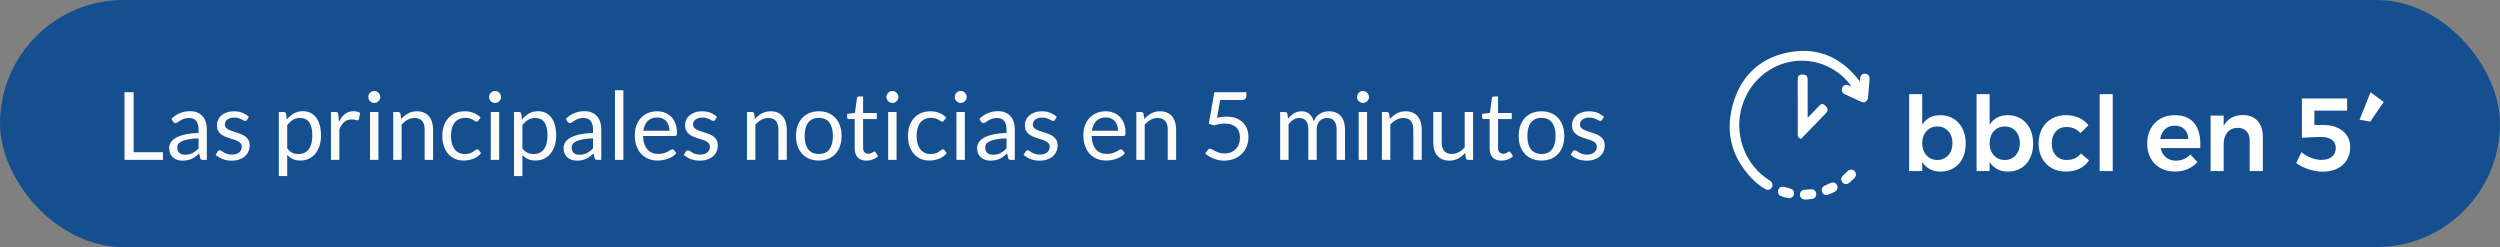 <svg width="344" height="34" viewBox="0 0 344 34" fill="none" xmlns="http://www.w3.org/2000/svg">
<rect x="0" y="0" width="344" height="34" fill="#808080" stroke="none"/>
<rect width="344" height="34" rx="17" fill="#154F90"/>
<g clip-path="url(#clip0_2249_79)">
<path d="M251.127 15.698C251.334 15.484 251.47 15.343 251.477 15.119C251.484 14.885 251.344 14.736 251.149 14.53L251.135 14.516C251.056 14.432 250.93 14.321 250.748 14.321C250.566 14.321 250.441 14.431 250.362 14.514C250.063 14.832 249.752 15.152 249.449 15.462L249.416 15.496C249.293 15.623 249.169 15.75 249.046 15.878C248.942 15.985 248.838 16.092 248.732 16.203V11.052C248.732 10.44 248.582 10.277 248.006 10.257H247.975C247.837 10.251 247.662 10.264 247.523 10.402C247.384 10.542 247.366 10.723 247.367 10.866C247.372 12.532 247.373 14.226 247.373 15.865V15.957C247.373 16.791 247.373 17.626 247.373 18.455V18.463C247.362 18.542 247.334 18.78 247.556 18.953L247.794 19.138L251.126 15.697L251.127 15.698Z" fill="white"/>
<path d="M257.052 10.315C256.867 10.139 256.638 10.086 256.406 10.164C256.148 10.252 255.99 10.457 255.96 10.739C255.944 10.892 255.929 11.044 255.914 11.201C254.64 9.508 253.16 8.311 251.515 7.642C249.807 6.949 247.906 6.818 245.865 7.254C242.06 8.066 239.487 10.549 238.423 14.433C237.37 18.278 238.287 21.718 241.149 24.662C241.646 25.173 242.237 25.63 242.907 26.022C243.021 26.089 243.141 26.121 243.256 26.121C243.47 26.121 243.67 26.011 243.793 25.809C243.986 25.49 243.895 25.098 243.578 24.876C243.54 24.85 243.501 24.825 243.461 24.801C243.444 24.79 243.426 24.779 243.408 24.768C241.895 23.809 240.722 22.402 240.016 20.697C239.31 18.993 239.136 17.149 239.514 15.366C240.148 12.369 242.182 9.951 244.955 8.898C247.726 7.845 250.792 8.326 253.155 10.182C253.809 10.696 254.34 11.267 254.769 11.916C254.623 11.85 254.473 11.783 254.324 11.72C253.982 11.58 253.62 11.734 253.48 12.078C253.344 12.415 253.483 12.795 253.795 12.942C254.712 13.376 255.459 13.719 256.143 14.024C256.335 14.11 256.546 14.097 256.722 13.989C256.901 13.879 257.016 13.691 257.036 13.471C257.099 12.775 257.156 12.066 257.211 11.381L257.251 10.878C257.269 10.65 257.201 10.456 257.054 10.316L257.052 10.315Z" fill="white"/>
<path d="M249.249 26.04C248.951 26.053 248.628 26.08 248.264 26.118C247.916 26.156 247.662 26.449 247.671 26.801C247.681 27.167 247.954 27.442 248.321 27.455C248.346 27.456 248.371 27.456 248.4 27.456C248.42 27.456 248.441 27.456 248.465 27.456H248.576L248.594 27.455C248.658 27.447 248.728 27.44 248.801 27.433C248.984 27.414 249.192 27.393 249.398 27.357C249.727 27.298 249.951 26.99 249.918 26.641C249.885 26.282 249.596 26.025 249.248 26.04H249.249Z" fill="white"/>
<path d="M251.899 25.172C251.715 25.254 251.531 25.338 251.347 25.421L251.089 25.538C250.835 25.652 250.68 25.861 250.673 26.096V26.099C250.669 26.361 250.77 26.587 250.951 26.718C251.057 26.796 251.182 26.835 251.313 26.835C251.397 26.835 251.483 26.819 251.569 26.787C251.881 26.669 252.181 26.523 252.458 26.383C252.799 26.211 252.936 25.824 252.778 25.481C252.623 25.144 252.254 25.015 251.9 25.172H251.899Z" fill="white"/>
<path d="M254.265 23.532C254.114 23.669 253.964 23.806 253.814 23.944L253.603 24.138C253.396 24.327 253.31 24.576 253.374 24.801V24.803C253.449 25.054 253.613 25.237 253.823 25.305C253.947 25.345 254.078 25.342 254.203 25.301C254.283 25.274 254.36 25.231 254.432 25.173C254.694 24.962 254.935 24.728 255.159 24.507C255.431 24.236 255.447 23.824 255.194 23.548C254.947 23.276 254.557 23.27 254.266 23.532H254.265Z" fill="white"/>
<path d="M246.457 25.983C246.072 25.863 245.716 25.771 245.371 25.703C245.065 25.641 244.765 25.84 244.674 26.163C244.582 26.486 244.72 26.824 244.996 26.949C245.379 27.124 245.784 27.2 246.142 27.266L246.172 27.106L246.144 27.267L246.158 27.269H246.173C246.53 27.266 246.797 27.056 246.852 26.734C246.909 26.394 246.739 26.072 246.456 25.983H246.457Z" fill="white"/>
<path d="M268.818 16.34C269.348 16.668 269.758 17.127 270.048 17.716C270.339 18.306 270.484 18.986 270.484 19.757C270.484 20.527 270.341 21.189 270.056 21.768C269.77 22.349 269.364 22.8 268.839 23.124C268.314 23.447 267.705 23.609 267.014 23.609C266.461 23.609 265.972 23.497 265.549 23.273C265.125 23.049 264.774 22.724 264.498 22.296V23.537H262.701V12.951H264.498V17.161C264.765 16.733 265.109 16.407 265.528 16.184C265.947 15.96 266.434 15.848 266.987 15.848C267.678 15.848 268.289 16.012 268.819 16.34L268.818 16.34ZM268.079 21.363C268.465 20.93 268.659 20.375 268.659 19.7C268.659 19.025 268.465 18.473 268.079 18.045C267.692 17.617 267.194 17.404 266.586 17.404C265.977 17.404 265.466 17.617 265.079 18.045C264.692 18.473 264.498 19.025 264.498 19.7C264.498 20.375 264.692 20.941 265.079 21.37C265.466 21.798 265.968 22.012 266.586 22.012C267.204 22.012 267.692 21.795 268.079 21.363Z" fill="white"/>
<path d="M278.094 16.34C278.625 16.668 279.034 17.127 279.325 17.716C279.615 18.306 279.76 18.986 279.76 19.757C279.76 20.527 279.617 21.189 279.331 21.768C279.045 22.349 278.64 22.8 278.114 23.124C277.589 23.447 276.981 23.609 276.289 23.609C275.736 23.609 275.247 23.497 274.824 23.273C274.4 23.049 274.05 22.724 273.773 22.296V23.537H271.976V12.951H273.773V17.161C274.041 16.733 274.384 16.407 274.803 16.184C275.223 15.96 275.709 15.848 276.262 15.848C276.954 15.848 277.564 16.012 278.094 16.34V16.34ZM277.355 21.363C277.742 20.93 277.935 20.375 277.935 19.7C277.935 19.025 277.742 18.473 277.355 18.045C276.968 17.617 276.47 17.404 275.861 17.404C275.253 17.404 274.741 17.617 274.354 18.045C273.967 18.473 273.773 19.025 273.773 19.7C273.773 20.375 273.967 20.941 274.354 21.37C274.741 21.798 275.243 22.012 275.861 22.012C276.479 22.012 276.967 21.795 277.355 21.363Z" fill="white"/>
<path d="M284.338 17.473C283.738 17.473 283.253 17.682 282.879 18.101C282.506 18.52 282.319 19.062 282.319 19.727C282.319 20.393 282.506 20.964 282.879 21.382C283.253 21.801 283.738 22.01 284.338 22.01C285.222 22.01 285.886 21.71 286.329 21.111L287.449 22.067C287.118 22.562 286.68 22.943 286.136 23.209C285.592 23.475 284.961 23.608 284.242 23.608C283.524 23.608 282.866 23.446 282.3 23.123C281.733 22.8 281.293 22.346 280.98 21.76C280.666 21.175 280.51 20.502 280.51 19.741C280.51 18.98 280.669 18.29 280.987 17.701C281.305 17.111 281.747 16.654 282.314 16.331C282.881 16.007 283.533 15.846 284.271 15.846C284.943 15.846 285.545 15.967 286.075 16.21C286.605 16.452 287.036 16.798 287.368 17.244L286.275 18.315C285.778 17.754 285.132 17.473 284.34 17.473H284.338Z" fill="white"/>
<path d="M288.913 12.951H290.71V23.539H288.913V12.951Z" fill="white"/>
<path d="M301.875 16.887C302.469 17.582 302.767 18.557 302.767 19.813C302.767 20.06 302.762 20.246 302.753 20.37H297.292C297.412 20.912 297.658 21.338 298.032 21.647C298.405 21.956 298.863 22.111 299.408 22.111C299.786 22.111 300.147 22.037 300.493 21.889C300.839 21.741 301.14 21.53 301.399 21.254L302.366 22.296C301.998 22.715 301.548 23.038 301.018 23.266C300.488 23.494 299.9 23.608 299.256 23.608C298.5 23.608 297.834 23.446 297.258 23.123C296.682 22.8 296.237 22.346 295.924 21.76C295.61 21.175 295.454 20.502 295.454 19.741C295.454 18.98 295.613 18.305 295.931 17.715C296.249 17.125 296.693 16.666 297.264 16.338C297.836 16.01 298.486 15.846 299.214 15.846C300.393 15.846 301.281 16.193 301.875 16.887ZM301.122 19.128C301.103 18.567 300.923 18.12 300.582 17.787C300.241 17.453 299.79 17.287 299.227 17.287C298.702 17.287 298.261 17.451 297.907 17.779C297.552 18.107 297.333 18.556 297.25 19.128H301.121H301.122Z" fill="white"/>
<path d="M310.633 16.625C311.121 17.153 311.366 17.868 311.366 18.772V23.538H309.555V19.314C309.555 18.782 309.408 18.361 309.112 18.051C308.817 17.743 308.416 17.587 307.909 17.587C307.31 17.597 306.838 17.806 306.492 18.215C306.147 18.624 305.974 19.148 305.974 19.785V23.537H304.177V15.903H305.974V17.33C306.481 16.351 307.366 15.851 308.628 15.832C309.476 15.832 310.144 16.096 310.633 16.624V16.625Z" fill="white"/>
<path d="M321.666 17.588C322.219 17.846 322.645 18.204 322.945 18.665C323.244 19.127 323.394 19.648 323.394 20.228C323.394 20.903 323.238 21.498 322.924 22.012C322.611 22.526 322.169 22.923 321.597 23.203C321.025 23.484 320.362 23.625 319.606 23.625C318.997 23.625 318.364 23.518 317.705 23.304C317.046 23.09 316.463 22.802 315.956 22.441L316.688 20.942C317.103 21.276 317.545 21.534 318.016 21.72C318.486 21.905 318.955 21.998 319.426 21.998C320.035 21.998 320.516 21.854 320.871 21.563C321.225 21.273 321.403 20.875 321.403 20.372C321.403 19.868 321.228 19.511 320.878 19.244C320.527 18.978 320.007 18.845 319.315 18.845C318.984 18.845 318.546 18.857 318.002 18.881C317.458 18.904 317.039 18.931 316.744 18.959V13.551H322.966V15.22H318.459V17.204H319.744C320.472 17.204 321.113 17.332 321.666 17.589V17.588Z" fill="white"/>
<path d="M326.188 12.693L328 14.032L326.144 16.736L324.68 16.474L326.188 12.694V12.693Z" fill="white"/>
</g>
<path d="M18.392 20.941H22.422V22H17.131V12.685H18.392V20.941ZM28.463 22H27.949C27.837 22 27.746 21.983 27.676 21.948C27.607 21.913 27.561 21.84 27.54 21.727L27.41 21.116C27.236 21.272 27.067 21.413 26.903 21.538C26.738 21.66 26.565 21.764 26.383 21.851C26.201 21.933 26.006 21.996 25.798 22.039C25.594 22.082 25.367 22.104 25.115 22.104C24.86 22.104 24.619 22.069 24.394 22C24.173 21.926 23.98 21.818 23.815 21.675C23.651 21.532 23.518 21.352 23.419 21.136C23.323 20.915 23.276 20.654 23.276 20.355C23.276 20.096 23.347 19.846 23.49 19.608C23.633 19.365 23.863 19.151 24.179 18.965C24.5 18.778 24.918 18.627 25.434 18.509C25.949 18.388 26.58 18.319 27.325 18.302V17.788C27.325 17.277 27.215 16.891 26.994 16.631C26.777 16.367 26.454 16.235 26.025 16.235C25.744 16.235 25.505 16.271 25.31 16.345C25.12 16.414 24.953 16.494 24.81 16.585C24.671 16.672 24.55 16.752 24.446 16.826C24.346 16.895 24.246 16.93 24.147 16.93C24.069 16.93 23.999 16.91 23.939 16.872C23.882 16.828 23.837 16.776 23.802 16.715L23.594 16.345C23.958 15.994 24.35 15.732 24.771 15.559C25.191 15.385 25.657 15.299 26.168 15.299C26.537 15.299 26.864 15.359 27.15 15.48C27.436 15.602 27.676 15.771 27.871 15.988C28.066 16.204 28.214 16.466 28.313 16.774C28.413 17.082 28.463 17.42 28.463 17.788V22ZM25.46 21.291C25.663 21.291 25.85 21.272 26.019 21.233C26.188 21.19 26.346 21.131 26.493 21.058C26.645 20.98 26.788 20.886 26.922 20.778C27.061 20.67 27.195 20.546 27.325 20.407V19.036C26.792 19.053 26.339 19.097 25.967 19.166C25.594 19.231 25.291 19.318 25.057 19.426C24.823 19.534 24.652 19.662 24.543 19.809C24.439 19.957 24.387 20.122 24.387 20.303C24.387 20.477 24.415 20.626 24.472 20.752C24.528 20.878 24.604 20.982 24.699 21.064C24.795 21.142 24.907 21.201 25.037 21.239C25.167 21.274 25.308 21.291 25.46 21.291ZM33.986 16.501C33.934 16.596 33.853 16.644 33.745 16.644C33.68 16.644 33.606 16.62 33.524 16.573C33.442 16.525 33.34 16.473 33.219 16.416C33.102 16.356 32.961 16.302 32.796 16.254C32.631 16.202 32.436 16.176 32.211 16.176C32.016 16.176 31.841 16.202 31.685 16.254C31.529 16.302 31.394 16.369 31.282 16.456C31.173 16.542 31.089 16.644 31.028 16.761C30.972 16.874 30.944 16.997 30.944 17.131C30.944 17.3 30.991 17.441 31.087 17.554C31.186 17.667 31.316 17.764 31.477 17.846C31.637 17.929 31.819 18.003 32.023 18.067C32.226 18.128 32.434 18.195 32.647 18.269C32.863 18.338 33.073 18.416 33.277 18.503C33.481 18.59 33.663 18.698 33.823 18.828C33.983 18.958 34.111 19.118 34.207 19.309C34.306 19.495 34.356 19.721 34.356 19.985C34.356 20.288 34.302 20.57 34.194 20.83C34.085 21.086 33.925 21.309 33.713 21.5C33.5 21.686 33.24 21.833 32.933 21.942C32.625 22.05 32.27 22.104 31.867 22.104C31.407 22.104 30.991 22.03 30.619 21.883C30.246 21.731 29.93 21.538 29.67 21.305L29.943 20.863C29.977 20.806 30.018 20.763 30.066 20.733C30.114 20.702 30.177 20.687 30.255 20.687C30.333 20.687 30.415 20.717 30.502 20.778C30.588 20.839 30.692 20.906 30.814 20.98C30.939 21.053 31.089 21.12 31.262 21.181C31.44 21.242 31.661 21.272 31.925 21.272C32.15 21.272 32.348 21.244 32.517 21.188C32.686 21.127 32.826 21.047 32.939 20.947C33.052 20.847 33.134 20.733 33.186 20.602C33.242 20.473 33.271 20.334 33.271 20.186C33.271 20.005 33.221 19.855 33.121 19.738C33.026 19.617 32.898 19.515 32.738 19.433C32.577 19.346 32.393 19.272 32.185 19.212C31.981 19.146 31.771 19.079 31.555 19.01C31.342 18.941 31.132 18.863 30.924 18.776C30.72 18.685 30.538 18.572 30.378 18.438C30.218 18.304 30.088 18.139 29.988 17.944C29.893 17.745 29.845 17.504 29.845 17.223C29.845 16.971 29.897 16.731 30.001 16.501C30.105 16.267 30.257 16.063 30.456 15.89C30.655 15.712 30.9 15.572 31.191 15.467C31.481 15.364 31.812 15.312 32.185 15.312C32.618 15.312 33.006 15.381 33.349 15.52C33.695 15.654 33.994 15.84 34.246 16.078L33.986 16.501ZM38.366 24.23V15.415H39.055C39.22 15.415 39.324 15.496 39.367 15.656L39.465 16.436C39.746 16.094 40.067 15.819 40.426 15.611C40.791 15.402 41.209 15.299 41.681 15.299C42.058 15.299 42.4 15.372 42.708 15.52C43.016 15.662 43.278 15.877 43.495 16.163C43.711 16.445 43.878 16.796 43.995 17.216C44.112 17.636 44.17 18.119 44.17 18.666C44.17 19.151 44.105 19.604 43.975 20.024C43.846 20.44 43.659 20.802 43.416 21.11C43.174 21.413 42.875 21.653 42.52 21.831C42.169 22.004 41.772 22.091 41.33 22.091C40.923 22.091 40.574 22.024 40.283 21.89C39.998 21.755 39.744 21.564 39.523 21.317V24.23H38.366ZM41.297 16.235C40.92 16.235 40.589 16.321 40.303 16.494C40.021 16.668 39.761 16.913 39.523 17.229V20.414C39.735 20.7 39.967 20.901 40.218 21.018C40.474 21.136 40.758 21.194 41.07 21.194C41.681 21.194 42.151 20.975 42.48 20.538C42.81 20.1 42.974 19.476 42.974 18.666C42.974 18.236 42.935 17.868 42.858 17.561C42.784 17.253 42.675 17.002 42.532 16.806C42.389 16.607 42.214 16.462 42.006 16.371C41.798 16.28 41.562 16.235 41.297 16.235ZM45.539 22V15.415H46.202C46.328 15.415 46.414 15.439 46.462 15.487C46.51 15.535 46.542 15.617 46.559 15.734L46.637 16.761C46.863 16.302 47.14 15.944 47.469 15.688C47.803 15.428 48.193 15.299 48.639 15.299C48.821 15.299 48.986 15.32 49.133 15.364C49.281 15.402 49.417 15.459 49.543 15.533L49.393 16.397C49.363 16.505 49.296 16.559 49.192 16.559C49.131 16.559 49.038 16.54 48.912 16.501C48.787 16.458 48.611 16.436 48.386 16.436C47.983 16.436 47.645 16.553 47.372 16.787C47.103 17.021 46.878 17.361 46.696 17.808V22H45.539ZM52.069 15.415V22H50.912V15.415H52.069ZM52.329 13.348C52.329 13.461 52.305 13.567 52.258 13.667C52.214 13.762 52.154 13.849 52.075 13.927C52.002 14.001 51.915 14.059 51.816 14.102C51.716 14.146 51.61 14.168 51.497 14.168C51.384 14.168 51.278 14.146 51.178 14.102C51.083 14.059 50.996 14.001 50.919 13.927C50.845 13.849 50.786 13.762 50.743 13.667C50.7 13.567 50.678 13.461 50.678 13.348C50.678 13.236 50.7 13.13 50.743 13.03C50.786 12.926 50.845 12.837 50.919 12.764C50.996 12.685 51.083 12.625 51.178 12.582C51.278 12.538 51.384 12.517 51.497 12.517C51.61 12.517 51.716 12.538 51.816 12.582C51.915 12.625 52.002 12.685 52.075 12.764C52.154 12.837 52.214 12.926 52.258 13.03C52.305 13.13 52.329 13.236 52.329 13.348ZM54.108 22V15.415H54.797C54.962 15.415 55.066 15.496 55.109 15.656L55.2 16.371C55.486 16.055 55.805 15.799 56.156 15.604C56.511 15.409 56.92 15.312 57.384 15.312C57.744 15.312 58.06 15.372 58.333 15.493C58.611 15.611 58.84 15.78 59.022 16C59.209 16.217 59.349 16.479 59.445 16.787C59.54 17.095 59.588 17.435 59.588 17.808V22H58.431V17.808C58.431 17.309 58.316 16.924 58.086 16.651C57.861 16.373 57.514 16.235 57.046 16.235C56.704 16.235 56.383 16.317 56.084 16.482C55.789 16.646 55.517 16.869 55.265 17.151V22H54.108ZM65.823 16.585C65.789 16.633 65.754 16.67 65.719 16.696C65.685 16.722 65.635 16.735 65.57 16.735C65.505 16.735 65.433 16.709 65.355 16.657C65.282 16.601 65.186 16.54 65.069 16.475C64.952 16.41 64.809 16.352 64.64 16.299C64.476 16.243 64.272 16.215 64.029 16.215C63.709 16.215 63.425 16.273 63.178 16.39C62.931 16.503 62.723 16.668 62.554 16.884C62.389 17.101 62.264 17.363 62.177 17.671C62.094 17.979 62.053 18.323 62.053 18.704C62.053 19.103 62.099 19.459 62.19 19.77C62.281 20.078 62.409 20.338 62.573 20.55C62.738 20.759 62.937 20.919 63.171 21.032C63.41 21.14 63.676 21.194 63.971 21.194C64.252 21.194 64.484 21.162 64.666 21.096C64.848 21.027 65 20.951 65.121 20.869C65.243 20.787 65.342 20.713 65.42 20.648C65.498 20.579 65.576 20.544 65.654 20.544C65.754 20.544 65.828 20.581 65.875 20.654L66.2 21.077C65.914 21.428 65.557 21.686 65.128 21.851C64.699 22.011 64.246 22.091 63.769 22.091C63.358 22.091 62.974 22.015 62.619 21.863C62.268 21.712 61.962 21.493 61.702 21.207C61.442 20.917 61.236 20.561 61.085 20.141C60.938 19.721 60.864 19.242 60.864 18.704C60.864 18.215 60.931 17.762 61.065 17.346C61.204 16.93 61.403 16.573 61.663 16.273C61.928 15.97 62.253 15.734 62.638 15.565C63.024 15.396 63.466 15.312 63.964 15.312C64.424 15.312 64.831 15.387 65.186 15.539C65.542 15.686 65.856 15.896 66.129 16.169L65.823 16.585ZM68.687 15.415V22H67.53V15.415H68.687ZM68.947 13.348C68.947 13.461 68.923 13.567 68.876 13.667C68.832 13.762 68.772 13.849 68.694 13.927C68.62 14.001 68.533 14.059 68.434 14.102C68.334 14.146 68.228 14.168 68.115 14.168C68.002 14.168 67.896 14.146 67.797 14.102C67.701 14.059 67.615 14.001 67.537 13.927C67.463 13.849 67.404 13.762 67.361 13.667C67.318 13.567 67.296 13.461 67.296 13.348C67.296 13.236 67.318 13.13 67.361 13.03C67.404 12.926 67.463 12.837 67.537 12.764C67.615 12.685 67.701 12.625 67.797 12.582C67.896 12.538 68.002 12.517 68.115 12.517C68.228 12.517 68.334 12.538 68.434 12.582C68.533 12.625 68.62 12.685 68.694 12.764C68.772 12.837 68.832 12.926 68.876 13.03C68.923 13.13 68.947 13.236 68.947 13.348ZM70.726 24.23V15.415H71.415C71.58 15.415 71.684 15.496 71.727 15.656L71.825 16.436C72.106 16.094 72.427 15.819 72.787 15.611C73.151 15.402 73.569 15.299 74.041 15.299C74.418 15.299 74.761 15.372 75.068 15.52C75.376 15.662 75.638 15.877 75.855 16.163C76.072 16.445 76.238 16.796 76.355 17.216C76.472 17.636 76.531 18.119 76.531 18.666C76.531 19.151 76.466 19.604 76.336 20.024C76.206 20.44 76.019 20.802 75.777 21.11C75.534 21.413 75.235 21.653 74.88 21.831C74.529 22.004 74.132 22.091 73.69 22.091C73.283 22.091 72.934 22.024 72.644 21.89C72.358 21.755 72.104 21.564 71.883 21.317V24.23H70.726ZM73.658 16.235C73.281 16.235 72.949 16.321 72.663 16.494C72.382 16.668 72.122 16.913 71.883 17.229V20.414C72.096 20.7 72.328 20.901 72.579 21.018C72.835 21.136 73.118 21.194 73.43 21.194C74.041 21.194 74.511 20.975 74.841 20.538C75.17 20.1 75.335 19.476 75.335 18.666C75.335 18.236 75.296 17.868 75.218 17.561C75.144 17.253 75.036 17.002 74.893 16.806C74.75 16.607 74.574 16.462 74.366 16.371C74.158 16.28 73.922 16.235 73.658 16.235ZM82.735 22H82.222C82.109 22 82.018 21.983 81.949 21.948C81.879 21.913 81.834 21.84 81.812 21.727L81.682 21.116C81.509 21.272 81.34 21.413 81.175 21.538C81.01 21.66 80.837 21.764 80.655 21.851C80.473 21.933 80.278 21.996 80.07 22.039C79.867 22.082 79.639 22.104 79.388 22.104C79.132 22.104 78.891 22.069 78.666 22C78.445 21.926 78.252 21.818 78.088 21.675C77.923 21.532 77.791 21.352 77.691 21.136C77.596 20.915 77.548 20.654 77.548 20.355C77.548 20.096 77.62 19.846 77.763 19.608C77.906 19.365 78.135 19.151 78.452 18.965C78.772 18.778 79.191 18.627 79.706 18.509C80.222 18.388 80.852 18.319 81.598 18.302V17.788C81.598 17.277 81.487 16.891 81.266 16.631C81.049 16.367 80.727 16.235 80.298 16.235C80.016 16.235 79.778 16.271 79.583 16.345C79.392 16.414 79.225 16.494 79.082 16.585C78.944 16.672 78.822 16.752 78.718 16.826C78.618 16.895 78.519 16.93 78.419 16.93C78.341 16.93 78.272 16.91 78.211 16.872C78.155 16.828 78.109 16.776 78.075 16.715L77.867 16.345C78.231 15.994 78.623 15.732 79.043 15.559C79.463 15.385 79.929 15.299 80.441 15.299C80.809 15.299 81.136 15.359 81.422 15.48C81.708 15.602 81.949 15.771 82.144 15.988C82.339 16.204 82.486 16.466 82.586 16.774C82.685 17.082 82.735 17.42 82.735 17.788V22ZM79.732 21.291C79.936 21.291 80.122 21.272 80.291 21.233C80.46 21.19 80.618 21.131 80.766 21.058C80.917 20.98 81.06 20.886 81.195 20.778C81.333 20.67 81.468 20.546 81.598 20.407V19.036C81.065 19.053 80.612 19.097 80.239 19.166C79.867 19.231 79.563 19.318 79.329 19.426C79.095 19.534 78.924 19.662 78.816 19.809C78.712 19.957 78.66 20.122 78.66 20.303C78.66 20.477 78.688 20.626 78.744 20.752C78.8 20.878 78.876 20.982 78.972 21.064C79.067 21.142 79.18 21.201 79.31 21.239C79.44 21.274 79.581 21.291 79.732 21.291ZM85.775 12.425V22H84.618V12.425H85.775ZM90.421 15.312C90.815 15.312 91.179 15.379 91.513 15.513C91.846 15.643 92.135 15.834 92.377 16.085C92.62 16.332 92.808 16.64 92.943 17.008C93.081 17.372 93.151 17.788 93.151 18.256C93.151 18.438 93.131 18.559 93.092 18.62C93.053 18.681 92.98 18.711 92.871 18.711H88.49C88.499 19.127 88.555 19.489 88.659 19.797C88.763 20.104 88.906 20.362 89.088 20.57C89.27 20.774 89.487 20.927 89.738 21.032C89.99 21.131 90.271 21.181 90.583 21.181C90.874 21.181 91.123 21.148 91.331 21.084C91.543 21.014 91.725 20.941 91.877 20.863C92.028 20.785 92.154 20.713 92.254 20.648C92.358 20.579 92.447 20.544 92.52 20.544C92.616 20.544 92.689 20.581 92.741 20.654L93.066 21.077C92.923 21.25 92.752 21.402 92.553 21.532C92.353 21.658 92.139 21.762 91.909 21.844C91.684 21.926 91.45 21.987 91.207 22.026C90.965 22.069 90.724 22.091 90.486 22.091C90.031 22.091 89.61 22.015 89.225 21.863C88.843 21.707 88.512 21.482 88.23 21.188C87.953 20.889 87.736 20.52 87.58 20.082C87.424 19.645 87.346 19.142 87.346 18.575C87.346 18.115 87.416 17.686 87.554 17.288C87.697 16.889 87.901 16.544 88.165 16.254C88.43 15.959 88.752 15.73 89.134 15.565C89.515 15.396 89.944 15.312 90.421 15.312ZM90.447 16.163C89.888 16.163 89.448 16.326 89.127 16.651C88.807 16.971 88.607 17.418 88.529 17.989H92.111C92.111 17.721 92.074 17.476 92 17.255C91.927 17.03 91.818 16.837 91.675 16.677C91.532 16.512 91.357 16.386 91.149 16.299C90.945 16.209 90.711 16.163 90.447 16.163ZM98.402 16.501C98.35 16.596 98.269 16.644 98.161 16.644C98.096 16.644 98.022 16.62 97.94 16.573C97.858 16.525 97.756 16.473 97.635 16.416C97.518 16.356 97.377 16.302 97.212 16.254C97.047 16.202 96.853 16.176 96.627 16.176C96.432 16.176 96.257 16.202 96.101 16.254C95.945 16.302 95.81 16.369 95.698 16.456C95.589 16.542 95.505 16.644 95.444 16.761C95.388 16.874 95.36 16.997 95.36 17.131C95.36 17.3 95.407 17.441 95.503 17.554C95.602 17.667 95.732 17.764 95.893 17.846C96.053 17.929 96.235 18.003 96.439 18.067C96.642 18.128 96.85 18.195 97.063 18.269C97.279 18.338 97.49 18.416 97.693 18.503C97.897 18.59 98.079 18.698 98.239 18.828C98.4 18.958 98.527 19.118 98.623 19.309C98.722 19.495 98.772 19.721 98.772 19.985C98.772 20.288 98.718 20.57 98.61 20.83C98.501 21.086 98.341 21.309 98.129 21.5C97.916 21.686 97.656 21.833 97.349 21.942C97.041 22.05 96.686 22.104 96.283 22.104C95.823 22.104 95.407 22.03 95.035 21.883C94.662 21.731 94.346 21.538 94.086 21.305L94.359 20.863C94.393 20.806 94.434 20.763 94.482 20.733C94.53 20.702 94.593 20.687 94.671 20.687C94.749 20.687 94.831 20.717 94.918 20.778C95.004 20.839 95.108 20.906 95.23 20.98C95.355 21.053 95.505 21.12 95.678 21.181C95.856 21.242 96.077 21.272 96.341 21.272C96.567 21.272 96.764 21.244 96.933 21.188C97.102 21.127 97.243 21.047 97.355 20.947C97.468 20.847 97.55 20.733 97.602 20.602C97.659 20.473 97.687 20.334 97.687 20.186C97.687 20.005 97.637 19.855 97.537 19.738C97.442 19.617 97.314 19.515 97.154 19.433C96.993 19.346 96.809 19.272 96.601 19.212C96.397 19.146 96.187 19.079 95.971 19.01C95.758 18.941 95.548 18.863 95.34 18.776C95.136 18.685 94.954 18.572 94.794 18.438C94.634 18.304 94.504 18.139 94.404 17.944C94.309 17.745 94.261 17.504 94.261 17.223C94.261 16.971 94.313 16.731 94.417 16.501C94.521 16.267 94.673 16.063 94.872 15.89C95.072 15.712 95.316 15.572 95.607 15.467C95.897 15.364 96.228 15.312 96.601 15.312C97.034 15.312 97.422 15.381 97.765 15.52C98.111 15.654 98.41 15.84 98.662 16.078L98.402 16.501ZM102.782 22V15.415H103.471C103.636 15.415 103.74 15.496 103.783 15.656L103.874 16.371C104.16 16.055 104.479 15.799 104.83 15.604C105.185 15.409 105.594 15.312 106.058 15.312C106.418 15.312 106.734 15.372 107.007 15.493C107.284 15.611 107.514 15.78 107.696 16C107.882 16.217 108.023 16.479 108.119 16.787C108.214 17.095 108.262 17.435 108.262 17.808V22H107.105V17.808C107.105 17.309 106.99 16.924 106.76 16.651C106.535 16.373 106.188 16.235 105.72 16.235C105.378 16.235 105.057 16.317 104.758 16.482C104.463 16.646 104.19 16.869 103.939 17.151V22H102.782ZM112.671 15.312C113.152 15.312 113.585 15.392 113.971 15.552C114.361 15.712 114.69 15.94 114.959 16.235C115.232 16.529 115.44 16.887 115.583 17.307C115.73 17.723 115.804 18.189 115.804 18.704C115.804 19.224 115.73 19.692 115.583 20.108C115.44 20.524 115.232 20.88 114.959 21.174C114.69 21.469 114.361 21.697 113.971 21.857C113.585 22.013 113.152 22.091 112.671 22.091C112.19 22.091 111.754 22.013 111.364 21.857C110.978 21.697 110.649 21.469 110.376 21.174C110.103 20.88 109.893 20.524 109.746 20.108C109.598 19.692 109.525 19.224 109.525 18.704C109.525 18.189 109.598 17.723 109.746 17.307C109.893 16.887 110.103 16.529 110.376 16.235C110.649 15.94 110.978 15.712 111.364 15.552C111.754 15.392 112.19 15.312 112.671 15.312ZM112.671 21.188C113.321 21.188 113.806 20.971 114.127 20.538C114.447 20.1 114.608 19.491 114.608 18.711C114.608 17.927 114.447 17.316 114.127 16.878C113.806 16.44 113.321 16.221 112.671 16.221C112.341 16.221 112.055 16.278 111.813 16.39C111.57 16.503 111.366 16.666 111.202 16.878C111.041 17.09 110.92 17.352 110.838 17.665C110.76 17.972 110.721 18.321 110.721 18.711C110.721 19.101 110.76 19.45 110.838 19.758C110.92 20.065 111.041 20.325 111.202 20.538C111.366 20.745 111.57 20.906 111.813 21.018C112.055 21.131 112.341 21.188 112.671 21.188ZM119.225 22.104C118.705 22.104 118.304 21.959 118.022 21.669C117.745 21.378 117.606 20.96 117.606 20.414V16.384H116.813C116.744 16.384 116.685 16.364 116.638 16.326C116.59 16.282 116.566 16.217 116.566 16.131V15.669L117.645 15.533L117.912 13.498C117.92 13.433 117.949 13.381 117.996 13.342C118.044 13.299 118.105 13.277 118.178 13.277H118.763V15.546H120.648V16.384H118.763V20.336C118.763 20.613 118.83 20.819 118.965 20.953C119.099 21.088 119.272 21.155 119.485 21.155C119.606 21.155 119.71 21.14 119.797 21.11C119.888 21.075 119.966 21.038 120.031 20.999C120.096 20.96 120.15 20.925 120.193 20.895C120.241 20.86 120.282 20.843 120.317 20.843C120.377 20.843 120.432 20.88 120.479 20.953L120.817 21.506C120.618 21.692 120.377 21.84 120.096 21.948C119.814 22.052 119.524 22.104 119.225 22.104ZM123.366 15.415V22H122.209V15.415H123.366ZM123.626 13.348C123.626 13.461 123.602 13.567 123.554 13.667C123.511 13.762 123.45 13.849 123.372 13.927C123.299 14.001 123.212 14.059 123.112 14.102C123.013 14.146 122.907 14.168 122.794 14.168C122.681 14.168 122.575 14.146 122.475 14.102C122.38 14.059 122.293 14.001 122.215 13.927C122.142 13.849 122.083 13.762 122.04 13.667C121.997 13.567 121.975 13.461 121.975 13.348C121.975 13.236 121.997 13.13 122.04 13.03C122.083 12.926 122.142 12.837 122.215 12.764C122.293 12.685 122.38 12.625 122.475 12.582C122.575 12.538 122.681 12.517 122.794 12.517C122.907 12.517 123.013 12.538 123.112 12.582C123.212 12.625 123.299 12.685 123.372 12.764C123.45 12.837 123.511 12.926 123.554 13.03C123.602 13.13 123.626 13.236 123.626 13.348ZM129.897 16.585C129.862 16.633 129.827 16.67 129.793 16.696C129.758 16.722 129.708 16.735 129.643 16.735C129.578 16.735 129.507 16.709 129.429 16.657C129.355 16.601 129.26 16.54 129.143 16.475C129.026 16.41 128.883 16.352 128.714 16.299C128.549 16.243 128.345 16.215 128.103 16.215C127.782 16.215 127.498 16.273 127.251 16.39C127.004 16.503 126.796 16.668 126.627 16.884C126.462 17.101 126.337 17.363 126.25 17.671C126.168 17.979 126.127 18.323 126.127 18.704C126.127 19.103 126.172 19.459 126.263 19.77C126.354 20.078 126.482 20.338 126.647 20.55C126.811 20.759 127.011 20.919 127.245 21.032C127.483 21.14 127.749 21.194 128.044 21.194C128.326 21.194 128.558 21.162 128.74 21.096C128.922 21.027 129.073 20.951 129.195 20.869C129.316 20.787 129.416 20.713 129.494 20.648C129.572 20.579 129.65 20.544 129.728 20.544C129.827 20.544 129.901 20.581 129.949 20.654L130.274 21.077C129.988 21.428 129.63 21.686 129.201 21.851C128.772 22.011 128.319 22.091 127.843 22.091C127.431 22.091 127.047 22.015 126.692 21.863C126.341 21.712 126.036 21.493 125.776 21.207C125.516 20.917 125.31 20.561 125.158 20.141C125.011 19.721 124.937 19.242 124.937 18.704C124.937 18.215 125.004 17.762 125.139 17.346C125.277 16.93 125.477 16.573 125.737 16.273C126.001 15.97 126.326 15.734 126.712 15.565C127.097 15.396 127.539 15.312 128.038 15.312C128.497 15.312 128.904 15.387 129.26 15.539C129.615 15.686 129.929 15.896 130.202 16.169L129.897 16.585ZM132.76 15.415V22H131.603V15.415H132.76ZM133.02 13.348C133.02 13.461 132.997 13.567 132.949 13.667C132.906 13.762 132.845 13.849 132.767 13.927C132.693 14.001 132.607 14.059 132.507 14.102C132.407 14.146 132.301 14.168 132.188 14.168C132.076 14.168 131.97 14.146 131.87 14.102C131.775 14.059 131.688 14.001 131.61 13.927C131.536 13.849 131.478 13.762 131.434 13.667C131.391 13.567 131.369 13.461 131.369 13.348C131.369 13.236 131.391 13.13 131.434 13.03C131.478 12.926 131.536 12.837 131.61 12.764C131.688 12.685 131.775 12.625 131.87 12.582C131.97 12.538 132.076 12.517 132.188 12.517C132.301 12.517 132.407 12.538 132.507 12.582C132.607 12.625 132.693 12.685 132.767 12.764C132.845 12.837 132.906 12.926 132.949 13.03C132.997 13.13 133.02 13.236 133.02 13.348ZM139.636 22H139.122C139.009 22 138.918 21.983 138.849 21.948C138.78 21.913 138.734 21.84 138.713 21.727L138.583 21.116C138.409 21.272 138.24 21.413 138.076 21.538C137.911 21.66 137.738 21.764 137.556 21.851C137.374 21.933 137.179 21.996 136.971 22.039C136.767 22.082 136.539 22.104 136.288 22.104C136.032 22.104 135.792 22.069 135.567 22C135.346 21.926 135.153 21.818 134.988 21.675C134.823 21.532 134.691 21.352 134.592 21.136C134.496 20.915 134.449 20.654 134.449 20.355C134.449 20.096 134.52 19.846 134.663 19.608C134.806 19.365 135.036 19.151 135.352 18.965C135.673 18.778 136.091 18.627 136.607 18.509C137.122 18.388 137.753 18.319 138.498 18.302V17.788C138.498 17.277 138.388 16.891 138.167 16.631C137.95 16.367 137.627 16.235 137.198 16.235C136.916 16.235 136.678 16.271 136.483 16.345C136.292 16.414 136.126 16.494 135.983 16.585C135.844 16.672 135.723 16.752 135.619 16.826C135.519 16.895 135.419 16.93 135.32 16.93C135.242 16.93 135.172 16.91 135.112 16.872C135.055 16.828 135.01 16.776 134.975 16.715L134.767 16.345C135.131 15.994 135.523 15.732 135.944 15.559C136.364 15.385 136.83 15.299 137.341 15.299C137.709 15.299 138.037 15.359 138.323 15.48C138.609 15.602 138.849 15.771 139.044 15.988C139.239 16.204 139.386 16.466 139.486 16.774C139.586 17.082 139.636 17.42 139.636 17.788V22ZM136.633 21.291C136.836 21.291 137.023 21.272 137.192 21.233C137.361 21.19 137.519 21.131 137.666 21.058C137.818 20.98 137.961 20.886 138.095 20.778C138.234 20.67 138.368 20.546 138.498 20.407V19.036C137.965 19.053 137.512 19.097 137.14 19.166C136.767 19.231 136.464 19.318 136.23 19.426C135.996 19.534 135.824 19.662 135.716 19.809C135.612 19.957 135.56 20.122 135.56 20.303C135.56 20.477 135.588 20.626 135.645 20.752C135.701 20.878 135.777 20.982 135.872 21.064C135.967 21.142 136.08 21.201 136.21 21.239C136.34 21.274 136.481 21.291 136.633 21.291ZM145.158 16.501C145.106 16.596 145.026 16.644 144.918 16.644C144.853 16.644 144.779 16.62 144.697 16.573C144.615 16.525 144.513 16.473 144.391 16.416C144.274 16.356 144.134 16.302 143.969 16.254C143.804 16.202 143.609 16.176 143.384 16.176C143.189 16.176 143.013 16.202 142.857 16.254C142.701 16.302 142.567 16.369 142.454 16.456C142.346 16.542 142.262 16.644 142.201 16.761C142.145 16.874 142.116 16.997 142.116 17.131C142.116 17.3 142.164 17.441 142.259 17.554C142.359 17.667 142.489 17.764 142.649 17.846C142.81 17.929 142.992 18.003 143.195 18.067C143.399 18.128 143.607 18.195 143.819 18.269C144.036 18.338 144.246 18.416 144.45 18.503C144.654 18.59 144.836 18.698 144.996 18.828C145.156 18.958 145.284 19.118 145.379 19.309C145.479 19.495 145.529 19.721 145.529 19.985C145.529 20.288 145.475 20.57 145.366 20.83C145.258 21.086 145.098 21.309 144.885 21.5C144.673 21.686 144.413 21.833 144.105 21.942C143.798 22.05 143.442 22.104 143.039 22.104C142.58 22.104 142.164 22.03 141.791 21.883C141.419 21.731 141.102 21.538 140.842 21.305L141.115 20.863C141.15 20.806 141.191 20.763 141.239 20.733C141.287 20.702 141.349 20.687 141.427 20.687C141.505 20.687 141.588 20.717 141.674 20.778C141.761 20.839 141.865 20.906 141.986 20.98C142.112 21.053 142.262 21.12 142.435 21.181C142.613 21.242 142.834 21.272 143.098 21.272C143.323 21.272 143.52 21.244 143.689 21.188C143.858 21.127 143.999 21.047 144.112 20.947C144.225 20.847 144.307 20.733 144.359 20.602C144.415 20.473 144.443 20.334 144.443 20.186C144.443 20.005 144.394 19.855 144.294 19.738C144.199 19.617 144.071 19.515 143.91 19.433C143.75 19.346 143.566 19.272 143.358 19.212C143.154 19.146 142.944 19.079 142.727 19.01C142.515 18.941 142.305 18.863 142.097 18.776C141.893 18.685 141.711 18.572 141.551 18.438C141.391 18.304 141.261 18.139 141.161 17.944C141.066 17.745 141.018 17.504 141.018 17.223C141.018 16.971 141.07 16.731 141.174 16.501C141.278 16.267 141.43 16.063 141.629 15.89C141.828 15.712 142.073 15.572 142.363 15.467C142.654 15.364 142.985 15.312 143.358 15.312C143.791 15.312 144.179 15.381 144.521 15.52C144.868 15.654 145.167 15.84 145.418 16.078L145.158 16.501ZM152.145 15.312C152.54 15.312 152.904 15.379 153.237 15.513C153.571 15.643 153.859 15.834 154.102 16.085C154.345 16.332 154.533 16.64 154.667 17.008C154.806 17.372 154.875 17.788 154.875 18.256C154.875 18.438 154.856 18.559 154.817 18.62C154.778 18.681 154.704 18.711 154.596 18.711H150.215C150.224 19.127 150.28 19.489 150.384 19.797C150.488 20.104 150.631 20.362 150.813 20.57C150.995 20.774 151.212 20.927 151.463 21.032C151.714 21.131 151.996 21.181 152.308 21.181C152.598 21.181 152.847 21.148 153.055 21.084C153.268 21.014 153.45 20.941 153.601 20.863C153.753 20.785 153.879 20.713 153.978 20.648C154.082 20.579 154.171 20.544 154.245 20.544C154.34 20.544 154.414 20.581 154.466 20.654L154.791 21.077C154.648 21.25 154.477 21.402 154.277 21.532C154.078 21.658 153.864 21.762 153.634 21.844C153.409 21.926 153.175 21.987 152.932 22.026C152.689 22.069 152.449 22.091 152.21 22.091C151.755 22.091 151.335 22.015 150.949 21.863C150.568 21.707 150.237 21.482 149.955 21.188C149.678 20.889 149.461 20.52 149.305 20.082C149.149 19.645 149.071 19.142 149.071 18.575C149.071 18.115 149.14 17.686 149.279 17.288C149.422 16.889 149.626 16.544 149.89 16.254C150.154 15.959 150.477 15.73 150.858 15.565C151.24 15.396 151.669 15.312 152.145 15.312ZM152.171 16.163C151.612 16.163 151.173 16.326 150.852 16.651C150.531 16.971 150.332 17.418 150.254 17.989H153.835C153.835 17.721 153.799 17.476 153.725 17.255C153.651 17.03 153.543 16.837 153.4 16.677C153.257 16.512 153.081 16.386 152.873 16.299C152.67 16.209 152.436 16.163 152.171 16.163ZM156.356 22V15.415H157.045C157.21 15.415 157.314 15.496 157.357 15.656L157.448 16.371C157.734 16.055 158.053 15.799 158.404 15.604C158.759 15.409 159.169 15.312 159.632 15.312C159.992 15.312 160.308 15.372 160.581 15.493C160.859 15.611 161.088 15.78 161.27 16C161.457 16.217 161.597 16.479 161.693 16.787C161.788 17.095 161.836 17.435 161.836 17.808V22H160.679V17.808C160.679 17.309 160.564 16.924 160.334 16.651C160.109 16.373 159.762 16.235 159.294 16.235C158.952 16.235 158.631 16.317 158.332 16.482C158.038 16.646 157.765 16.869 157.513 17.151V22H156.356ZM171.502 13.193C171.502 13.357 171.45 13.494 171.346 13.602C171.242 13.706 171.066 13.758 170.819 13.758H167.894L167.465 16.202C167.95 16.098 168.399 16.046 168.811 16.046C169.296 16.046 169.723 16.117 170.091 16.261C170.464 16.404 170.776 16.601 171.027 16.852C171.278 17.103 171.467 17.4 171.593 17.742C171.723 18.085 171.788 18.457 171.788 18.86C171.788 19.355 171.701 19.801 171.528 20.2C171.354 20.598 171.116 20.941 170.813 21.227C170.514 21.508 170.16 21.725 169.753 21.877C169.346 22.028 168.906 22.104 168.434 22.104C168.161 22.104 167.898 22.076 167.647 22.02C167.396 21.968 167.162 21.896 166.945 21.805C166.728 21.714 166.527 21.61 166.341 21.493C166.154 21.376 165.99 21.253 165.847 21.122L166.198 20.628C166.276 20.516 166.38 20.459 166.51 20.459C166.592 20.459 166.687 20.494 166.796 20.564C166.908 20.628 167.043 20.702 167.199 20.785C167.355 20.867 167.537 20.943 167.745 21.012C167.957 21.077 168.208 21.11 168.499 21.11C168.824 21.11 169.116 21.058 169.376 20.953C169.636 20.849 169.857 20.702 170.039 20.512C170.225 20.317 170.368 20.085 170.468 19.816C170.568 19.547 170.618 19.246 170.618 18.913C170.618 18.622 170.574 18.36 170.488 18.126C170.405 17.892 170.277 17.693 170.104 17.528C169.935 17.363 169.723 17.235 169.467 17.145C169.211 17.053 168.912 17.008 168.57 17.008C168.336 17.008 168.093 17.027 167.842 17.067C167.591 17.105 167.331 17.168 167.062 17.255L166.334 17.041L167.088 12.685H171.502V13.193ZM176.148 22V15.415H176.837C177.002 15.415 177.106 15.496 177.149 15.656L177.234 16.332C177.476 16.033 177.747 15.788 178.046 15.598C178.35 15.407 178.701 15.312 179.099 15.312C179.546 15.312 179.905 15.435 180.178 15.682C180.456 15.929 180.655 16.263 180.776 16.683C180.867 16.445 180.986 16.239 181.134 16.066C181.285 15.892 181.454 15.749 181.641 15.636C181.827 15.524 182.024 15.441 182.232 15.389C182.445 15.338 182.659 15.312 182.876 15.312C183.222 15.312 183.53 15.368 183.799 15.48C184.072 15.589 184.301 15.749 184.488 15.961C184.678 16.174 184.824 16.436 184.923 16.748C185.023 17.056 185.073 17.409 185.073 17.808V22H183.916V17.808C183.916 17.292 183.803 16.902 183.578 16.637C183.352 16.369 183.025 16.235 182.596 16.235C182.406 16.235 182.224 16.269 182.05 16.338C181.881 16.404 181.732 16.501 181.602 16.631C181.472 16.761 181.368 16.926 181.29 17.125C181.216 17.32 181.179 17.547 181.179 17.808V22H180.022V17.808C180.022 17.279 179.916 16.884 179.704 16.625C179.491 16.364 179.182 16.235 178.774 16.235C178.488 16.235 178.222 16.312 177.975 16.468C177.732 16.62 177.509 16.828 177.305 17.093V22H176.148ZM188.112 15.415V22H186.955V15.415H188.112ZM188.372 13.348C188.372 13.461 188.348 13.567 188.3 13.667C188.257 13.762 188.196 13.849 188.118 13.927C188.045 14.001 187.958 14.059 187.858 14.102C187.759 14.146 187.653 14.168 187.54 14.168C187.427 14.168 187.321 14.146 187.221 14.102C187.126 14.059 187.039 14.001 186.961 13.927C186.888 13.849 186.829 13.762 186.786 13.667C186.743 13.567 186.721 13.461 186.721 13.348C186.721 13.236 186.743 13.13 186.786 13.03C186.829 12.926 186.888 12.837 186.961 12.764C187.039 12.685 187.126 12.625 187.221 12.582C187.321 12.538 187.427 12.517 187.54 12.517C187.653 12.517 187.759 12.538 187.858 12.582C187.958 12.625 188.045 12.685 188.118 12.764C188.196 12.837 188.257 12.926 188.3 13.03C188.348 13.13 188.372 13.236 188.372 13.348ZM190.151 22V15.415H190.84C191.005 15.415 191.109 15.496 191.152 15.656L191.243 16.371C191.529 16.055 191.848 15.799 192.199 15.604C192.554 15.409 192.963 15.312 193.427 15.312C193.787 15.312 194.103 15.372 194.376 15.493C194.653 15.611 194.883 15.78 195.065 16C195.251 16.217 195.392 16.479 195.488 16.787C195.583 17.095 195.631 17.435 195.631 17.808V22H194.474V17.808C194.474 17.309 194.359 16.924 194.129 16.651C193.904 16.373 193.557 16.235 193.089 16.235C192.747 16.235 192.426 16.317 192.127 16.482C191.832 16.646 191.559 16.869 191.308 17.151V22H190.151ZM198.376 15.415V19.614C198.376 20.113 198.491 20.498 198.72 20.771C198.95 21.044 199.297 21.181 199.76 21.181C200.098 21.181 200.417 21.101 200.716 20.941C201.015 20.78 201.29 20.557 201.541 20.271V15.415H202.698V22H202.009C201.845 22 201.741 21.92 201.697 21.759L201.606 21.051C201.32 21.367 201 21.623 200.644 21.818C200.289 22.009 199.882 22.104 199.422 22.104C199.063 22.104 198.744 22.046 198.467 21.928C198.194 21.807 197.964 21.638 197.778 21.422C197.591 21.205 197.451 20.943 197.355 20.635C197.264 20.327 197.219 19.987 197.219 19.614V15.415H198.376ZM206.594 22.104C206.074 22.104 205.673 21.959 205.391 21.669C205.114 21.378 204.975 20.96 204.975 20.414V16.384H204.182C204.113 16.384 204.055 16.364 204.007 16.326C203.959 16.282 203.935 16.217 203.935 16.131V15.669L205.014 15.533L205.281 13.498C205.29 13.433 205.318 13.381 205.365 13.342C205.413 13.299 205.474 13.277 205.547 13.277H206.132V15.546H208.017V16.384H206.132V20.336C206.132 20.613 206.2 20.819 206.334 20.953C206.468 21.088 206.642 21.155 206.854 21.155C206.975 21.155 207.079 21.14 207.166 21.11C207.257 21.075 207.335 21.038 207.4 20.999C207.465 20.96 207.519 20.925 207.562 20.895C207.61 20.86 207.651 20.843 207.686 20.843C207.747 20.843 207.801 20.88 207.848 20.953L208.186 21.506C207.987 21.692 207.747 21.84 207.465 21.948C207.183 22.052 206.893 22.104 206.594 22.104ZM212.113 15.312C212.594 15.312 213.027 15.392 213.413 15.552C213.803 15.712 214.132 15.94 214.401 16.235C214.674 16.529 214.882 16.887 215.025 17.307C215.172 17.723 215.246 18.189 215.246 18.704C215.246 19.224 215.172 19.692 215.025 20.108C214.882 20.524 214.674 20.88 214.401 21.174C214.132 21.469 213.803 21.697 213.413 21.857C213.027 22.013 212.594 22.091 212.113 22.091C211.632 22.091 211.197 22.013 210.807 21.857C210.421 21.697 210.092 21.469 209.819 21.174C209.546 20.88 209.335 20.524 209.188 20.108C209.041 19.692 208.967 19.224 208.967 18.704C208.967 18.189 209.041 17.723 209.188 17.307C209.335 16.887 209.546 16.529 209.819 16.235C210.092 15.94 210.421 15.712 210.807 15.552C211.197 15.392 211.632 15.312 212.113 15.312ZM212.113 21.188C212.763 21.188 213.248 20.971 213.569 20.538C213.89 20.1 214.05 19.491 214.05 18.711C214.05 17.927 213.89 17.316 213.569 16.878C213.248 16.44 212.763 16.221 212.113 16.221C211.784 16.221 211.498 16.278 211.255 16.39C211.012 16.503 210.809 16.666 210.644 16.878C210.484 17.09 210.362 17.352 210.28 17.665C210.202 17.972 210.163 18.321 210.163 18.711C210.163 19.101 210.202 19.45 210.28 19.758C210.362 20.065 210.484 20.325 210.644 20.538C210.809 20.745 211.012 20.906 211.255 21.018C211.498 21.131 211.784 21.188 212.113 21.188ZM220.442 16.501C220.39 16.596 220.309 16.644 220.201 16.644C220.136 16.644 220.062 16.62 219.98 16.573C219.898 16.525 219.796 16.473 219.675 16.416C219.558 16.356 219.417 16.302 219.252 16.254C219.087 16.202 218.892 16.176 218.667 16.176C218.472 16.176 218.297 16.202 218.141 16.254C217.985 16.302 217.85 16.369 217.738 16.456C217.629 16.542 217.545 16.644 217.484 16.761C217.428 16.874 217.4 16.997 217.4 17.131C217.4 17.3 217.447 17.441 217.543 17.554C217.642 17.667 217.772 17.764 217.933 17.846C218.093 17.929 218.275 18.003 218.479 18.067C218.682 18.128 218.89 18.195 219.103 18.269C219.319 18.338 219.529 18.416 219.733 18.503C219.937 18.59 220.119 18.698 220.279 18.828C220.439 18.958 220.567 19.118 220.663 19.309C220.762 19.495 220.812 19.721 220.812 19.985C220.812 20.288 220.758 20.57 220.65 20.83C220.541 21.086 220.381 21.309 220.169 21.5C219.956 21.686 219.696 21.833 219.389 21.942C219.081 22.05 218.726 22.104 218.323 22.104C217.863 22.104 217.447 22.03 217.075 21.883C216.702 21.731 216.386 21.538 216.126 21.305L216.399 20.863C216.433 20.806 216.474 20.763 216.522 20.733C216.57 20.702 216.633 20.687 216.711 20.687C216.789 20.687 216.871 20.717 216.958 20.778C217.044 20.839 217.148 20.906 217.27 20.98C217.395 21.053 217.545 21.12 217.718 21.181C217.896 21.242 218.117 21.272 218.381 21.272C218.606 21.272 218.804 21.244 218.973 21.188C219.142 21.127 219.282 21.047 219.395 20.947C219.508 20.847 219.59 20.733 219.642 20.602C219.698 20.473 219.727 20.334 219.727 20.186C219.727 20.005 219.677 19.855 219.577 19.738C219.482 19.617 219.354 19.515 219.194 19.433C219.033 19.346 218.849 19.272 218.641 19.212C218.437 19.146 218.227 19.079 218.011 19.01C217.798 18.941 217.588 18.863 217.38 18.776C217.176 18.685 216.994 18.572 216.834 18.438C216.674 18.304 216.544 18.139 216.444 17.944C216.349 17.745 216.301 17.504 216.301 17.223C216.301 16.971 216.353 16.731 216.457 16.501C216.561 16.267 216.713 16.063 216.912 15.89C217.111 15.712 217.356 15.572 217.647 15.467C217.937 15.364 218.268 15.312 218.641 15.312C219.074 15.312 219.462 15.381 219.805 15.52C220.151 15.654 220.45 15.84 220.702 16.078L220.442 16.501Z" fill="#FBFBFB"/>
<defs>
<clipPath id="clip0_2249_79">
<rect width="90" height="20.454" fill="white" transform="translate(238 7)"/>
</clipPath>
</defs>
</svg>
